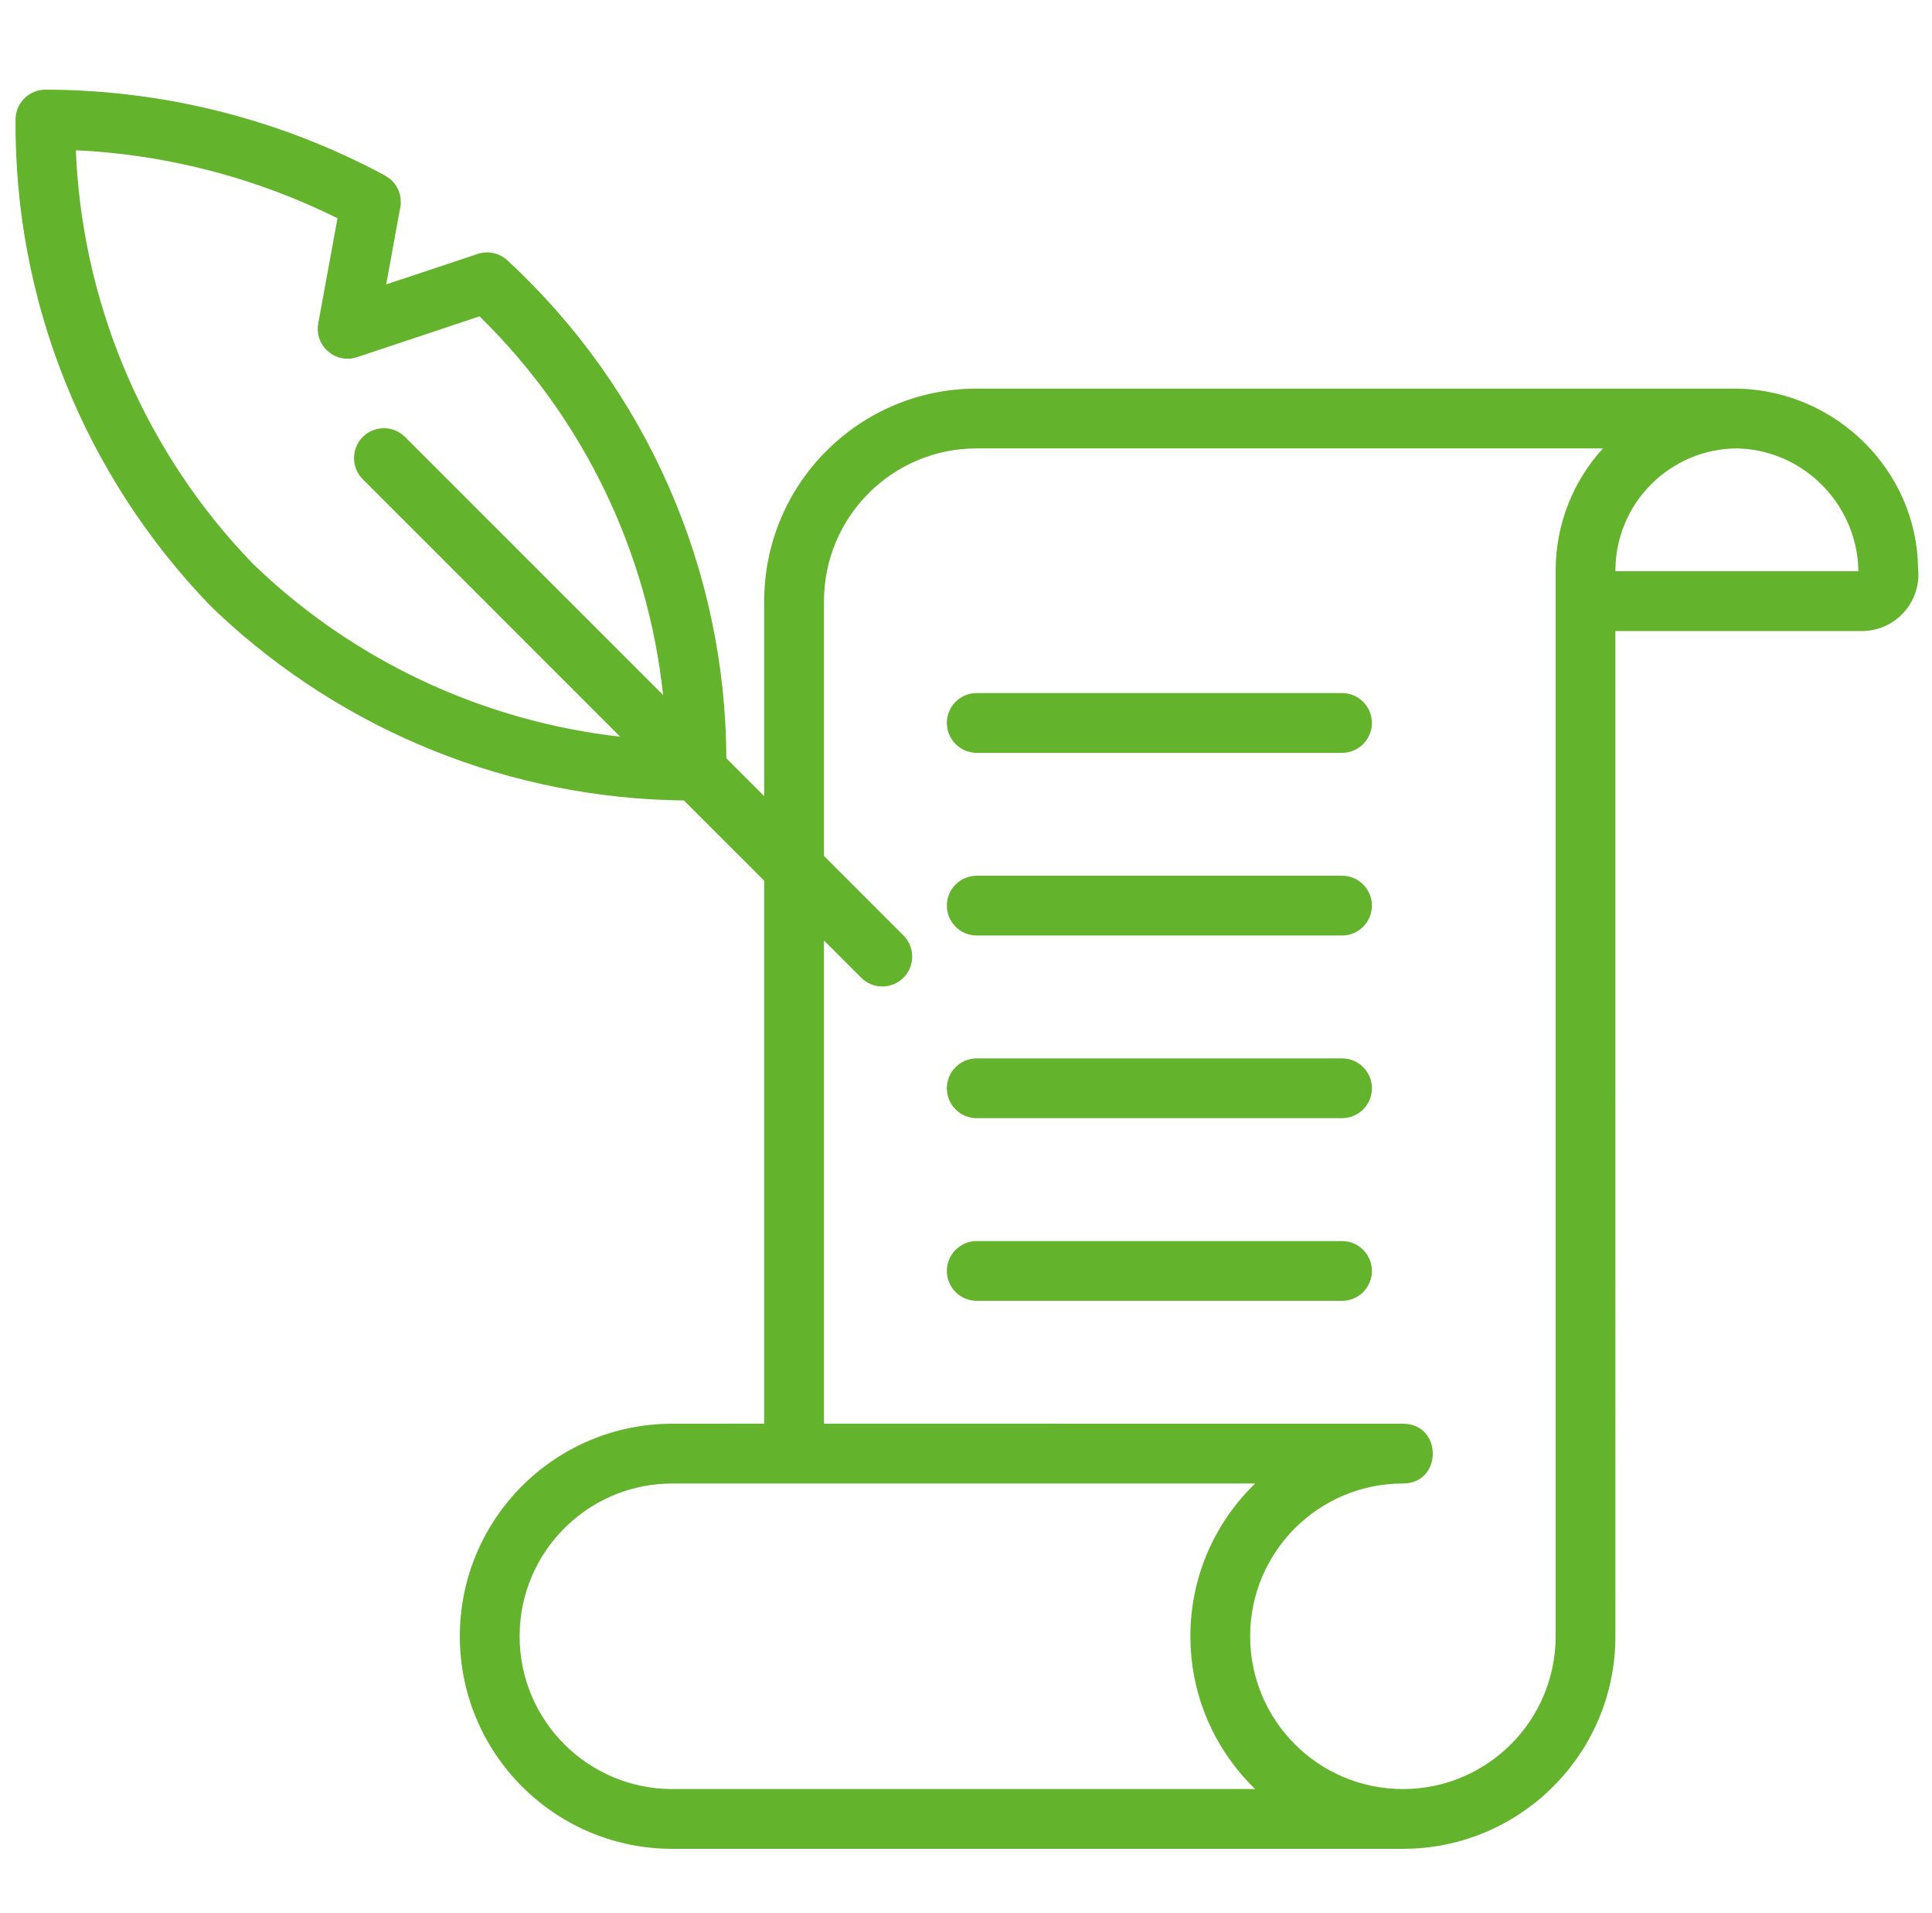 <?xml version="1.0" encoding="UTF-8"?>
<svg width="101px" height="100px" viewBox="0 0 101 100" version="1.1" xmlns="http://www.w3.org/2000/svg" xmlns:xlink="http://www.w3.org/1999/xlink">
    <title>71CE50FD-BC4C-41F9-9CDA-0D20F51E8939</title>
    <g id="Styleguide" stroke="none" stroke-width="1" fill="none" fill-rule="evenodd">
        <g id="Iconset" transform="translate(-145, -838)">
            <rect fill="#FFFFFF" x="0" y="0" width="1440" height="1232"></rect>
            <g id="Row" transform="translate(78.5, 818)">
                <g id="Group-6" transform="translate(0, 20)">
                    <g id="Icons/pikto-notfallhilfe" transform="translate(67, 0)">
                        <g id="programming-language-code" transform="translate(0.312, 4.687)" fill="#64B32C">
                            <path d="M1.566,2.01081408e-06 C7.763,0.01 13.861,1.552 19.318,4.489 L19.556,4.647 C19.998,5.001 20.219,5.575 20.114,6.146 L19.377,10.178 L24.16,8.587 C24.7,8.407 25.295,8.535 25.714,8.922 C32.985,15.637 37.124,25.069 37.158,34.946 L39.139,36.928 L39.139,26.735 C39.139,20.599 44.114,15.625 50.25,15.625 L90.075,15.626 C95.261,15.77 99.407,19.983 99.459,25.017 C99.551,25.853 99.283,26.689 98.721,27.316 C98.159,27.942 97.357,28.299 96.518,28.298 L83.636,28.297 L83.638,80.839 C83.638,86.777 78.98,91.627 73.118,91.934 L72.528,91.949 L34.337,91.949 C28.201,91.949 23.227,86.975 23.227,80.839 C23.227,74.703 28.201,69.729 34.337,69.729 L39.139,69.728 L39.139,41.348 L34.942,37.152 C25.885,37.055 17.191,33.561 10.586,27.359 L10.2,26.991 C3.578,20.145 -0.071,11.023 0.001,1.551 C0.008,0.691 0.707,-0.001 1.566,2.01081408e-06 Z M82.984,18.751 L50.25,18.75 C45.84,18.75 42.264,22.325 42.264,26.735 L42.264,40.053 L46.418,44.208 C46.99,44.78 47.026,45.685 46.526,46.299 L46.418,46.417 C45.808,47.028 44.819,47.028 44.209,46.417 L42.264,44.473 L42.264,69.728 L72.528,69.729 C74.611,69.729 74.611,72.854 72.528,72.854 C68.118,72.854 64.543,76.429 64.543,80.839 C64.543,85.249 68.118,88.824 72.528,88.824 C76.938,88.824 80.513,85.249 80.513,80.839 L80.513,25.144 C80.513,22.683 81.447,20.44 82.984,18.751 Z M64.805,72.853 L34.337,72.854 C30.103,72.854 26.639,76.149 26.369,80.314 L26.352,80.839 C26.352,85.249 29.927,88.824 34.337,88.824 L64.805,88.822 L64.479,88.498 C62.709,86.638 61.576,84.165 61.433,81.429 L61.418,80.839 C61.418,77.87 62.582,75.173 64.479,73.18 L64.805,72.853 Z M69.345,60.181 C70.208,60.181 70.908,60.881 70.908,61.744 C70.908,62.607 70.208,63.306 69.345,63.306 L50.25,63.306 C49.387,63.306 48.687,62.607 48.687,61.744 C48.687,60.881 49.387,60.181 50.25,60.181 L69.345,60.181 Z M69.345,50.633 C70.208,50.633 70.908,51.333 70.908,52.196 C70.908,53.059 70.208,53.758 69.345,53.758 L50.25,53.758 C49.387,53.758 48.687,53.059 48.687,52.196 C48.687,51.333 49.387,50.633 50.25,50.633 L69.345,50.633 Z M69.345,41.086 C70.208,41.086 70.908,41.785 70.908,42.648 C70.908,43.511 70.208,44.211 69.345,44.211 L50.25,44.211 C49.387,44.211 48.687,43.511 48.687,42.648 C48.687,41.785 49.387,41.086 50.25,41.086 L69.345,41.086 Z M69.345,31.538 C70.208,31.538 70.908,32.237 70.908,33.1 C70.908,33.963 70.208,34.663 69.345,34.663 L50.25,34.663 C49.387,34.663 48.687,33.963 48.687,33.1 C48.687,32.237 49.387,31.538 50.25,31.538 L69.345,31.538 Z M3.158,3.169 L3.18,3.73 C3.634,11.602 6.895,19.079 12.409,24.782 L13.193,25.515 C18.308,30.145 24.764,33.044 31.609,33.819 L18.153,20.362 C17.543,19.752 17.543,18.762 18.153,18.152 C18.763,17.542 19.753,17.542 20.363,18.152 L33.852,31.64 C33.061,24.195 29.715,17.216 24.335,11.924 L24.258,11.847 L17.856,13.982 L17.597,14.046 C16.565,14.208 15.628,13.298 15.825,12.219 L16.832,6.721 L16.709,6.66 C12.727,4.702 8.407,3.534 3.989,3.215 L3.158,3.169 Z M90.032,18.75 C86.501,18.75 83.638,21.613 83.638,25.144 L83.636,25.172 L96.339,25.172 L96.321,24.733 C96.059,21.601 93.591,19.092 90.5,18.78 L90.032,18.75 Z" id="Combined-Shape"></path>
                        </g>
                        <g id="quill-write-1" transform="translate(23.75, 28.125) scale(-1, 1) translate(-23.75, -28.125) translate(0.312, 4.687)"></g>
                    </g>
                </g>
            </g>
        </g>
    </g>
</svg>